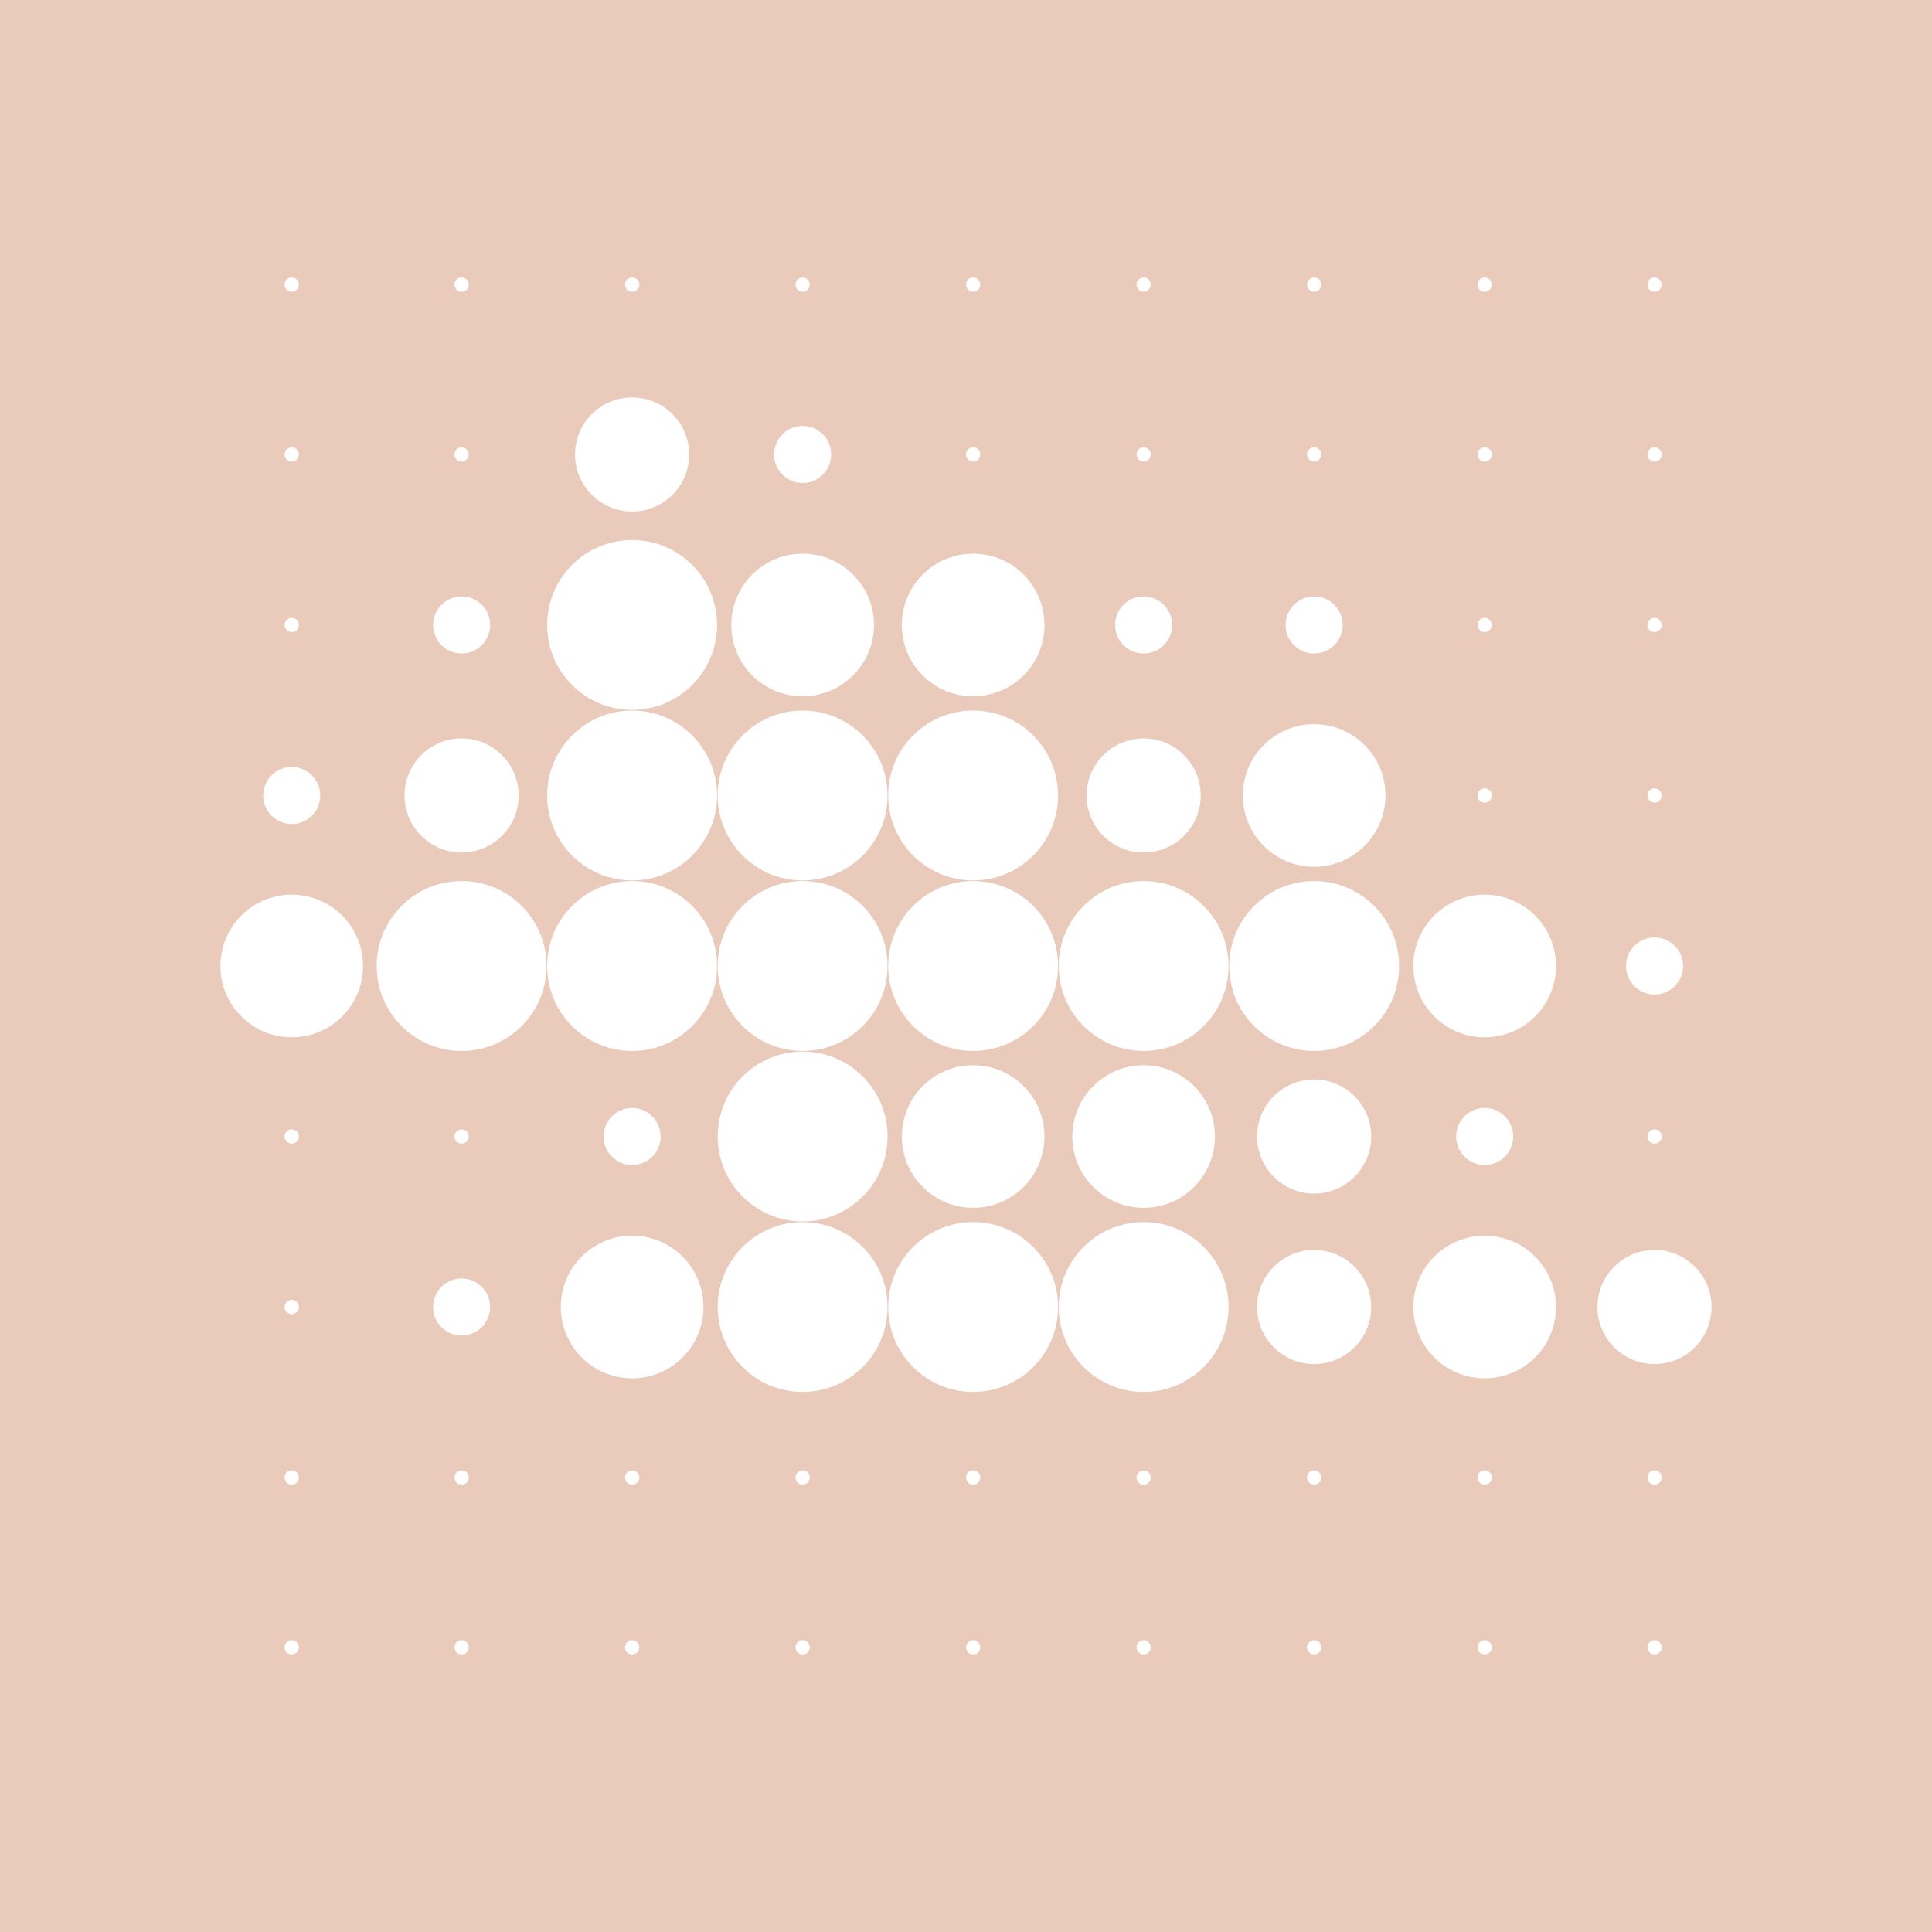 <?xml version="1.0" encoding="UTF-8"?>
<svg xmlns="http://www.w3.org/2000/svg" xmlns:xlink="http://www.w3.org/1999/xlink" width="298px" height="298px" viewBox="0 0 298 298" version="1.1">
<g id="surface1">
<rect x="0" y="0" width="298" height="298" style="fill:rgb(91.765%,79.608%,73.333%);fill-opacity:1;stroke:none;"/>
<path style=" stroke:none;fill-rule:nonzero;fill:rgb(100%,100%,100%);fill-opacity:1;" d="M 46.102 43.898 C 46.102 44.508 45.609 45 45 45 C 44.391 45 43.898 44.508 43.898 43.898 C 43.898 43.293 44.391 42.801 45 42.801 C 45.609 42.801 46.102 43.293 46.102 43.898 Z M 46.102 43.898 "/>
<path style=" stroke:none;fill-rule:nonzero;fill:rgb(100%,100%,100%);fill-opacity:1;" d="M 72.301 43.898 C 72.301 44.508 71.809 45 71.199 45 C 70.594 45 70.102 44.508 70.102 43.898 C 70.102 43.293 70.594 42.801 71.199 42.801 C 71.809 42.801 72.301 43.293 72.301 43.898 Z M 72.301 43.898 "/>
<path style=" stroke:none;fill-rule:nonzero;fill:rgb(100%,100%,100%);fill-opacity:1;" d="M 98.602 43.898 C 98.602 44.508 98.109 45 97.5 45 C 96.891 45 96.398 44.508 96.398 43.898 C 96.398 43.293 96.891 42.801 97.5 42.801 C 98.109 42.801 98.602 43.293 98.602 43.898 Z M 98.602 43.898 "/>
<path style=" stroke:none;fill-rule:nonzero;fill:rgb(100%,100%,100%);fill-opacity:1;" d="M 124.898 43.898 C 124.898 44.508 124.406 45 123.801 45 C 123.191 45 122.699 44.508 122.699 43.898 C 122.699 43.293 123.191 42.801 123.801 42.801 C 124.406 42.801 124.898 43.293 124.898 43.898 Z M 124.898 43.898 "/>
<path style=" stroke:none;fill-rule:nonzero;fill:rgb(100%,100%,100%);fill-opacity:1;" d="M 151.199 43.898 C 151.199 44.508 150.707 45 150.102 45 C 149.492 45 149 44.508 149 43.898 C 149 43.293 149.492 42.801 150.102 42.801 C 150.707 42.801 151.199 43.293 151.199 43.898 Z M 151.199 43.898 "/>
<path style=" stroke:none;fill-rule:nonzero;fill:rgb(100%,100%,100%);fill-opacity:1;" d="M 177.5 43.898 C 177.5 44.508 177.008 45 176.398 45 C 175.793 45 175.301 44.508 175.301 43.898 C 175.301 43.293 175.793 42.801 176.398 42.801 C 177.008 42.801 177.5 43.293 177.5 43.898 Z M 177.5 43.898 "/>
<path style=" stroke:none;fill-rule:nonzero;fill:rgb(100%,100%,100%);fill-opacity:1;" d="M 203.801 43.898 C 203.801 44.508 203.309 45 202.699 45 C 202.094 45 201.602 44.508 201.602 43.898 C 201.602 43.293 202.094 42.801 202.699 42.801 C 203.309 42.801 203.801 43.293 203.801 43.898 Z M 203.801 43.898 "/>
<path style=" stroke:none;fill-rule:nonzero;fill:rgb(100%,100%,100%);fill-opacity:1;" d="M 46.102 70.102 C 46.102 70.707 45.609 71.199 45 71.199 C 44.391 71.199 43.898 70.707 43.898 70.102 C 43.898 69.492 44.391 69 45 69 C 45.609 69 46.102 69.492 46.102 70.102 Z M 46.102 70.102 "/>
<path style=" stroke:none;fill-rule:nonzero;fill:rgb(100%,100%,100%);fill-opacity:1;" d="M 72.301 70.102 C 72.301 70.707 71.809 71.199 71.199 71.199 C 70.594 71.199 70.102 70.707 70.102 70.102 C 70.102 69.492 70.594 69 71.199 69 C 71.809 69 72.301 69.492 72.301 70.102 Z M 72.301 70.102 "/>
<path style=" stroke:none;fill-rule:nonzero;fill:rgb(100%,100%,100%);fill-opacity:1;" d="M 98.602 70.102 C 98.602 70.707 98.109 71.199 97.5 71.199 C 96.891 71.199 96.398 70.707 96.398 70.102 C 96.398 69.492 96.891 69 97.5 69 C 98.109 69 98.602 69.492 98.602 70.102 Z M 98.602 70.102 "/>
<path style=" stroke:none;fill-rule:nonzero;fill:rgb(100%,100%,100%);fill-opacity:1;" d="M 124.898 70.102 C 124.898 70.707 124.406 71.199 123.801 71.199 C 123.191 71.199 122.699 70.707 122.699 70.102 C 122.699 69.492 123.191 69 123.801 69 C 124.406 69 124.898 69.492 124.898 70.102 Z M 124.898 70.102 "/>
<path style=" stroke:none;fill-rule:nonzero;fill:rgb(100%,100%,100%);fill-opacity:1;" d="M 151.199 70.102 C 151.199 70.707 150.707 71.199 150.102 71.199 C 149.492 71.199 149 70.707 149 70.102 C 149 69.492 149.492 69 150.102 69 C 150.707 69 151.199 69.492 151.199 70.102 Z M 151.199 70.102 "/>
<path style=" stroke:none;fill-rule:nonzero;fill:rgb(100%,100%,100%);fill-opacity:1;" d="M 177.5 70.102 C 177.5 70.707 177.008 71.199 176.398 71.199 C 175.793 71.199 175.301 70.707 175.301 70.102 C 175.301 69.492 175.793 69 176.398 69 C 177.008 69 177.5 69.492 177.5 70.102 Z M 177.5 70.102 "/>
<path style=" stroke:none;fill-rule:nonzero;fill:rgb(100%,100%,100%);fill-opacity:1;" d="M 203.801 70.102 C 203.801 70.707 203.309 71.199 202.699 71.199 C 202.094 71.199 201.602 70.707 201.602 70.102 C 201.602 69.492 202.094 69 202.699 69 C 203.309 69 203.801 69.492 203.801 70.102 Z M 203.801 70.102 "/>
<path style=" stroke:none;fill-rule:nonzero;fill:rgb(100%,100%,100%);fill-opacity:1;" d="M 46.102 96.398 C 46.102 97.008 45.609 97.5 45 97.5 C 44.391 97.5 43.898 97.008 43.898 96.398 C 43.898 95.793 44.391 95.301 45 95.301 C 45.609 95.301 46.102 95.793 46.102 96.398 Z M 46.102 96.398 "/>
<path style=" stroke:none;fill-rule:nonzero;fill:rgb(100%,100%,100%);fill-opacity:1;" d="M 72.301 96.398 C 72.301 97.008 71.809 97.5 71.199 97.5 C 70.594 97.5 70.102 97.008 70.102 96.398 C 70.102 95.793 70.594 95.301 71.199 95.301 C 71.809 95.301 72.301 95.793 72.301 96.398 Z M 72.301 96.398 "/>
<path style=" stroke:none;fill-rule:nonzero;fill:rgb(100%,100%,100%);fill-opacity:1;" d="M 98.602 96.398 C 98.602 97.008 98.109 97.5 97.5 97.5 C 96.891 97.5 96.398 97.008 96.398 96.398 C 96.398 95.793 96.891 95.301 97.5 95.301 C 98.109 95.301 98.602 95.793 98.602 96.398 Z M 98.602 96.398 "/>
<path style=" stroke:none;fill-rule:nonzero;fill:rgb(100%,100%,100%);fill-opacity:1;" d="M 124.898 96.398 C 124.898 97.008 124.406 97.5 123.801 97.5 C 123.191 97.5 122.699 97.008 122.699 96.398 C 122.699 95.793 123.191 95.301 123.801 95.301 C 124.406 95.301 124.898 95.793 124.898 96.398 Z M 124.898 96.398 "/>
<path style=" stroke:none;fill-rule:nonzero;fill:rgb(100%,100%,100%);fill-opacity:1;" d="M 151.199 96.398 C 151.199 97.008 150.707 97.5 150.102 97.5 C 149.492 97.5 149 97.008 149 96.398 C 149 95.793 149.492 95.301 150.102 95.301 C 150.707 95.301 151.199 95.793 151.199 96.398 Z M 151.199 96.398 "/>
<path style=" stroke:none;fill-rule:nonzero;fill:rgb(100%,100%,100%);fill-opacity:1;" d="M 177.5 96.398 C 177.5 97.008 177.008 97.5 176.398 97.5 C 175.793 97.5 175.301 97.008 175.301 96.398 C 175.301 95.793 175.793 95.301 176.398 95.301 C 177.008 95.301 177.5 95.793 177.5 96.398 Z M 177.5 96.398 "/>
<path style=" stroke:none;fill-rule:nonzero;fill:rgb(100%,100%,100%);fill-opacity:1;" d="M 203.801 96.398 C 203.801 97.008 203.309 97.5 202.699 97.5 C 202.094 97.5 201.602 97.008 201.602 96.398 C 201.602 95.793 202.094 95.301 202.699 95.301 C 203.309 95.301 203.801 95.793 203.801 96.398 Z M 203.801 96.398 "/>
<path style=" stroke:none;fill-rule:nonzero;fill:rgb(100%,100%,100%);fill-opacity:1;" d="M 46.102 122.699 C 46.102 123.309 45.609 123.801 45 123.801 C 44.391 123.801 43.898 123.309 43.898 122.699 C 43.898 122.094 44.391 121.602 45 121.602 C 45.609 121.602 46.102 122.094 46.102 122.699 Z M 46.102 122.699 "/>
<path style=" stroke:none;fill-rule:nonzero;fill:rgb(100%,100%,100%);fill-opacity:1;" d="M 72.301 122.699 C 72.301 123.309 71.809 123.801 71.199 123.801 C 70.594 123.801 70.102 123.309 70.102 122.699 C 70.102 122.094 70.594 121.602 71.199 121.602 C 71.809 121.602 72.301 122.094 72.301 122.699 Z M 72.301 122.699 "/>
<path style=" stroke:none;fill-rule:nonzero;fill:rgb(100%,100%,100%);fill-opacity:1;" d="M 98.602 122.699 C 98.602 123.309 98.109 123.801 97.5 123.801 C 96.891 123.801 96.398 123.309 96.398 122.699 C 96.398 122.094 96.891 121.602 97.5 121.602 C 98.109 121.602 98.602 122.094 98.602 122.699 Z M 98.602 122.699 "/>
<path style=" stroke:none;fill-rule:nonzero;fill:rgb(100%,100%,100%);fill-opacity:1;" d="M 124.898 122.699 C 124.898 123.309 124.406 123.801 123.801 123.801 C 123.191 123.801 122.699 123.309 122.699 122.699 C 122.699 122.094 123.191 121.602 123.801 121.602 C 124.406 121.602 124.898 122.094 124.898 122.699 Z M 124.898 122.699 "/>
<path style=" stroke:none;fill-rule:nonzero;fill:rgb(100%,100%,100%);fill-opacity:1;" d="M 151.199 122.699 C 151.199 123.309 150.707 123.801 150.102 123.801 C 149.492 123.801 149 123.309 149 122.699 C 149 122.094 149.492 121.602 150.102 121.602 C 150.707 121.602 151.199 122.094 151.199 122.699 Z M 151.199 122.699 "/>
<path style=" stroke:none;fill-rule:nonzero;fill:rgb(100%,100%,100%);fill-opacity:1;" d="M 177.5 122.699 C 177.5 123.309 177.008 123.801 176.398 123.801 C 175.793 123.801 175.301 123.309 175.301 122.699 C 175.301 122.094 175.793 121.602 176.398 121.602 C 177.008 121.602 177.5 122.094 177.5 122.699 Z M 177.5 122.699 "/>
<path style=" stroke:none;fill-rule:nonzero;fill:rgb(100%,100%,100%);fill-opacity:1;" d="M 203.801 122.699 C 203.801 123.309 203.309 123.801 202.699 123.801 C 202.094 123.801 201.602 123.309 201.602 122.699 C 201.602 122.094 202.094 121.602 202.699 121.602 C 203.309 121.602 203.801 122.094 203.801 122.699 Z M 203.801 122.699 "/>
<path style=" stroke:none;fill-rule:nonzero;fill:rgb(100%,100%,100%);fill-opacity:1;" d="M 46.102 149 C 46.102 149.609 45.609 150.102 45 150.102 C 44.391 150.102 43.898 149.609 43.898 149 C 43.898 148.391 44.391 147.898 45 147.898 C 45.609 147.898 46.102 148.391 46.102 149 Z M 46.102 149 "/>
<path style=" stroke:none;fill-rule:nonzero;fill:rgb(100%,100%,100%);fill-opacity:1;" d="M 72.301 149 C 72.301 149.609 71.809 150.102 71.199 150.102 C 70.594 150.102 70.102 149.609 70.102 149 C 70.102 148.391 70.594 147.898 71.199 147.898 C 71.809 147.898 72.301 148.391 72.301 149 Z M 72.301 149 "/>
<path style=" stroke:none;fill-rule:nonzero;fill:rgb(100%,100%,100%);fill-opacity:1;" d="M 98.602 149 C 98.602 149.609 98.109 150.102 97.5 150.102 C 96.891 150.102 96.398 149.609 96.398 149 C 96.398 148.391 96.891 147.898 97.5 147.898 C 98.109 147.898 98.602 148.391 98.602 149 Z M 98.602 149 "/>
<path style=" stroke:none;fill-rule:nonzero;fill:rgb(100%,100%,100%);fill-opacity:1;" d="M 124.898 149 C 124.898 149.609 124.406 150.102 123.801 150.102 C 123.191 150.102 122.699 149.609 122.699 149 C 122.699 148.391 123.191 147.898 123.801 147.898 C 124.406 147.898 124.898 148.391 124.898 149 Z M 124.898 149 "/>
<path style=" stroke:none;fill-rule:nonzero;fill:rgb(100%,100%,100%);fill-opacity:1;" d="M 151.199 149 C 151.199 149.609 150.707 150.102 150.102 150.102 C 149.492 150.102 149 149.609 149 149 C 149 148.391 149.492 147.898 150.102 147.898 C 150.707 147.898 151.199 148.391 151.199 149 Z M 151.199 149 "/>
<path style=" stroke:none;fill-rule:nonzero;fill:rgb(100%,100%,100%);fill-opacity:1;" d="M 177.5 149 C 177.5 149.609 177.008 150.102 176.398 150.102 C 175.793 150.102 175.301 149.609 175.301 149 C 175.301 148.391 175.793 147.898 176.398 147.898 C 177.008 147.898 177.5 148.391 177.5 149 Z M 177.5 149 "/>
<path style=" stroke:none;fill-rule:nonzero;fill:rgb(100%,100%,100%);fill-opacity:1;" d="M 203.801 149 C 203.801 149.609 203.309 150.102 202.699 150.102 C 202.094 150.102 201.602 149.609 201.602 149 C 201.602 148.391 202.094 147.898 202.699 147.898 C 203.309 147.898 203.801 148.391 203.801 149 Z M 203.801 149 "/>
<path style=" stroke:none;fill-rule:nonzero;fill:rgb(100%,100%,100%);fill-opacity:1;" d="M 46.102 175.301 C 46.102 175.906 45.609 176.398 45 176.398 C 44.391 176.398 43.898 175.906 43.898 175.301 C 43.898 174.691 44.391 174.199 45 174.199 C 45.609 174.199 46.102 174.691 46.102 175.301 Z M 46.102 175.301 "/>
<path style=" stroke:none;fill-rule:nonzero;fill:rgb(100%,100%,100%);fill-opacity:1;" d="M 72.301 175.301 C 72.301 175.906 71.809 176.398 71.199 176.398 C 70.594 176.398 70.102 175.906 70.102 175.301 C 70.102 174.691 70.594 174.199 71.199 174.199 C 71.809 174.199 72.301 174.691 72.301 175.301 Z M 72.301 175.301 "/>
<path style=" stroke:none;fill-rule:nonzero;fill:rgb(100%,100%,100%);fill-opacity:1;" d="M 98.602 175.301 C 98.602 175.906 98.109 176.398 97.5 176.398 C 96.891 176.398 96.398 175.906 96.398 175.301 C 96.398 174.691 96.891 174.199 97.5 174.199 C 98.109 174.199 98.602 174.691 98.602 175.301 Z M 98.602 175.301 "/>
<path style=" stroke:none;fill-rule:nonzero;fill:rgb(100%,100%,100%);fill-opacity:1;" d="M 124.898 175.301 C 124.898 175.906 124.406 176.398 123.801 176.398 C 123.191 176.398 122.699 175.906 122.699 175.301 C 122.699 174.691 123.191 174.199 123.801 174.199 C 124.406 174.199 124.898 174.691 124.898 175.301 Z M 124.898 175.301 "/>
<path style=" stroke:none;fill-rule:nonzero;fill:rgb(100%,100%,100%);fill-opacity:1;" d="M 151.199 175.301 C 151.199 175.906 150.707 176.398 150.102 176.398 C 149.492 176.398 149 175.906 149 175.301 C 149 174.691 149.492 174.199 150.102 174.199 C 150.707 174.199 151.199 174.691 151.199 175.301 Z M 151.199 175.301 "/>
<path style=" stroke:none;fill-rule:nonzero;fill:rgb(100%,100%,100%);fill-opacity:1;" d="M 177.5 175.301 C 177.5 175.906 177.008 176.398 176.398 176.398 C 175.793 176.398 175.301 175.906 175.301 175.301 C 175.301 174.691 175.793 174.199 176.398 174.199 C 177.008 174.199 177.5 174.691 177.5 175.301 Z M 177.5 175.301 "/>
<path style=" stroke:none;fill-rule:nonzero;fill:rgb(100%,100%,100%);fill-opacity:1;" d="M 203.801 175.301 C 203.801 175.906 203.309 176.398 202.699 176.398 C 202.094 176.398 201.602 175.906 201.602 175.301 C 201.602 174.691 202.094 174.199 202.699 174.199 C 203.309 174.199 203.801 174.691 203.801 175.301 Z M 203.801 175.301 "/>
<path style=" stroke:none;fill-rule:nonzero;fill:rgb(100%,100%,100%);fill-opacity:1;" d="M 46.102 201.602 C 46.102 202.207 45.609 202.699 45 202.699 C 44.391 202.699 43.898 202.207 43.898 201.602 C 43.898 200.992 44.391 200.5 45 200.5 C 45.609 200.5 46.102 200.992 46.102 201.602 Z M 46.102 201.602 "/>
<path style=" stroke:none;fill-rule:nonzero;fill:rgb(100%,100%,100%);fill-opacity:1;" d="M 72.301 201.602 C 72.301 202.207 71.809 202.699 71.199 202.699 C 70.594 202.699 70.102 202.207 70.102 201.602 C 70.102 200.992 70.594 200.5 71.199 200.5 C 71.809 200.5 72.301 200.992 72.301 201.602 Z M 72.301 201.602 "/>
<path style=" stroke:none;fill-rule:nonzero;fill:rgb(100%,100%,100%);fill-opacity:1;" d="M 98.602 201.602 C 98.602 202.207 98.109 202.699 97.5 202.699 C 96.891 202.699 96.398 202.207 96.398 201.602 C 96.398 200.992 96.891 200.5 97.5 200.5 C 98.109 200.5 98.602 200.992 98.602 201.602 Z M 98.602 201.602 "/>
<path style=" stroke:none;fill-rule:nonzero;fill:rgb(100%,100%,100%);fill-opacity:1;" d="M 124.898 201.602 C 124.898 202.207 124.406 202.699 123.801 202.699 C 123.191 202.699 122.699 202.207 122.699 201.602 C 122.699 200.992 123.191 200.5 123.801 200.5 C 124.406 200.5 124.898 200.992 124.898 201.602 Z M 124.898 201.602 "/>
<path style=" stroke:none;fill-rule:nonzero;fill:rgb(100%,100%,100%);fill-opacity:1;" d="M 151.199 201.602 C 151.199 202.207 150.707 202.699 150.102 202.699 C 149.492 202.699 149 202.207 149 201.602 C 149 200.992 149.492 200.5 150.102 200.5 C 150.707 200.5 151.199 200.992 151.199 201.602 Z M 151.199 201.602 "/>
<path style=" stroke:none;fill-rule:nonzero;fill:rgb(100%,100%,100%);fill-opacity:1;" d="M 177.5 201.602 C 177.5 202.207 177.008 202.699 176.398 202.699 C 175.793 202.699 175.301 202.207 175.301 201.602 C 175.301 200.992 175.793 200.5 176.398 200.5 C 177.008 200.5 177.5 200.992 177.5 201.602 Z M 177.5 201.602 "/>
<path style=" stroke:none;fill-rule:nonzero;fill:rgb(100%,100%,100%);fill-opacity:1;" d="M 203.801 201.602 C 203.801 202.207 203.309 202.699 202.699 202.699 C 202.094 202.699 201.602 202.207 201.602 201.602 C 201.602 200.992 202.094 200.5 202.699 200.5 C 203.309 200.5 203.801 200.992 203.801 201.602 Z M 203.801 201.602 "/>
<path style=" stroke:none;fill-rule:nonzero;fill:rgb(100%,100%,100%);fill-opacity:1;" d="M 230.102 43.898 C 230.102 44.508 229.609 45 229 45 C 228.391 45 227.898 44.508 227.898 43.898 C 227.898 43.293 228.391 42.801 229 42.801 C 229.609 42.801 230.102 43.293 230.102 43.898 Z M 230.102 43.898 "/>
<path style=" stroke:none;fill-rule:nonzero;fill:rgb(100%,100%,100%);fill-opacity:1;" d="M 230.102 70.102 C 230.102 70.707 229.609 71.199 229 71.199 C 228.391 71.199 227.898 70.707 227.898 70.102 C 227.898 69.492 228.391 69 229 69 C 229.609 69 230.102 69.492 230.102 70.102 Z M 230.102 70.102 "/>
<path style=" stroke:none;fill-rule:nonzero;fill:rgb(100%,100%,100%);fill-opacity:1;" d="M 230.102 96.398 C 230.102 97.008 229.609 97.5 229 97.5 C 228.391 97.5 227.898 97.008 227.898 96.398 C 227.898 95.793 228.391 95.301 229 95.301 C 229.609 95.301 230.102 95.793 230.102 96.398 Z M 230.102 96.398 "/>
<path style=" stroke:none;fill-rule:nonzero;fill:rgb(100%,100%,100%);fill-opacity:1;" d="M 230.102 122.699 C 230.102 123.309 229.609 123.801 229 123.801 C 228.391 123.801 227.898 123.309 227.898 122.699 C 227.898 122.094 228.391 121.602 229 121.602 C 229.609 121.602 230.102 122.094 230.102 122.699 Z M 230.102 122.699 "/>
<path style=" stroke:none;fill-rule:nonzero;fill:rgb(100%,100%,100%);fill-opacity:1;" d="M 230.102 149 C 230.102 149.609 229.609 150.102 229 150.102 C 228.391 150.102 227.898 149.609 227.898 149 C 227.898 148.391 228.391 147.898 229 147.898 C 229.609 147.898 230.102 148.391 230.102 149 Z M 230.102 149 "/>
<path style=" stroke:none;fill-rule:nonzero;fill:rgb(100%,100%,100%);fill-opacity:1;" d="M 230.102 175.301 C 230.102 175.906 229.609 176.398 229 176.398 C 228.391 176.398 227.898 175.906 227.898 175.301 C 227.898 174.691 228.391 174.199 229 174.199 C 229.609 174.199 230.102 174.691 230.102 175.301 Z M 230.102 175.301 "/>
<path style=" stroke:none;fill-rule:nonzero;fill:rgb(100%,100%,100%);fill-opacity:1;" d="M 230.102 201.602 C 230.102 202.207 229.609 202.699 229 202.699 C 228.391 202.699 227.898 202.207 227.898 201.602 C 227.898 200.992 228.391 200.5 229 200.5 C 229.609 200.5 230.102 200.992 230.102 201.602 Z M 230.102 201.602 "/>
<path style=" stroke:none;fill-rule:nonzero;fill:rgb(100%,100%,100%);fill-opacity:1;" d="M 256.301 43.898 C 256.301 44.508 255.809 45 255.199 45 C 254.594 45 254.102 44.508 254.102 43.898 C 254.102 43.293 254.594 42.801 255.199 42.801 C 255.809 42.801 256.301 43.293 256.301 43.898 Z M 256.301 43.898 "/>
<path style=" stroke:none;fill-rule:nonzero;fill:rgb(100%,100%,100%);fill-opacity:1;" d="M 256.301 70.102 C 256.301 70.707 255.809 71.199 255.199 71.199 C 254.594 71.199 254.102 70.707 254.102 70.102 C 254.102 69.492 254.594 69 255.199 69 C 255.809 69 256.301 69.492 256.301 70.102 Z M 256.301 70.102 "/>
<path style=" stroke:none;fill-rule:nonzero;fill:rgb(100%,100%,100%);fill-opacity:1;" d="M 256.301 96.398 C 256.301 97.008 255.809 97.5 255.199 97.5 C 254.594 97.5 254.102 97.008 254.102 96.398 C 254.102 95.793 254.594 95.301 255.199 95.301 C 255.809 95.301 256.301 95.793 256.301 96.398 Z M 256.301 96.398 "/>
<path style=" stroke:none;fill-rule:nonzero;fill:rgb(100%,100%,100%);fill-opacity:1;" d="M 256.301 122.699 C 256.301 123.309 255.809 123.801 255.199 123.801 C 254.594 123.801 254.102 123.309 254.102 122.699 C 254.102 122.094 254.594 121.602 255.199 121.602 C 255.809 121.602 256.301 122.094 256.301 122.699 Z M 256.301 122.699 "/>
<path style=" stroke:none;fill-rule:nonzero;fill:rgb(100%,100%,100%);fill-opacity:1;" d="M 256.301 149 C 256.301 149.609 255.809 150.102 255.199 150.102 C 254.594 150.102 254.102 149.609 254.102 149 C 254.102 148.391 254.594 147.898 255.199 147.898 C 255.809 147.898 256.301 148.391 256.301 149 Z M 256.301 149 "/>
<path style=" stroke:none;fill-rule:nonzero;fill:rgb(100%,100%,100%);fill-opacity:1;" d="M 256.301 175.301 C 256.301 175.906 255.809 176.398 255.199 176.398 C 254.594 176.398 254.102 175.906 254.102 175.301 C 254.102 174.691 254.594 174.199 255.199 174.199 C 255.809 174.199 256.301 174.691 256.301 175.301 Z M 256.301 175.301 "/>
<path style=" stroke:none;fill-rule:nonzero;fill:rgb(100%,100%,100%);fill-opacity:1;" d="M 256.301 201.602 C 256.301 202.207 255.809 202.699 255.199 202.699 C 254.594 202.699 254.102 202.207 254.102 201.602 C 254.102 200.992 254.594 200.5 255.199 200.5 C 255.809 200.5 256.301 200.992 256.301 201.602 Z M 256.301 201.602 "/>
<path style=" stroke:none;fill-rule:nonzero;fill:rgb(100%,100%,100%);fill-opacity:1;" d="M 46.102 227.898 C 46.102 228.508 45.609 229 45 229 C 44.391 229 43.898 228.508 43.898 227.898 C 43.898 227.293 44.391 226.801 45 226.801 C 45.609 226.801 46.102 227.293 46.102 227.898 Z M 46.102 227.898 "/>
<path style=" stroke:none;fill-rule:nonzero;fill:rgb(100%,100%,100%);fill-opacity:1;" d="M 72.301 227.898 C 72.301 228.508 71.809 229 71.199 229 C 70.594 229 70.102 228.508 70.102 227.898 C 70.102 227.293 70.594 226.801 71.199 226.801 C 71.809 226.801 72.301 227.293 72.301 227.898 Z M 72.301 227.898 "/>
<path style=" stroke:none;fill-rule:nonzero;fill:rgb(100%,100%,100%);fill-opacity:1;" d="M 98.602 227.898 C 98.602 228.508 98.109 229 97.5 229 C 96.891 229 96.398 228.508 96.398 227.898 C 96.398 227.293 96.891 226.801 97.5 226.801 C 98.109 226.801 98.602 227.293 98.602 227.898 Z M 98.602 227.898 "/>
<path style=" stroke:none;fill-rule:nonzero;fill:rgb(100%,100%,100%);fill-opacity:1;" d="M 124.898 227.898 C 124.898 228.508 124.406 229 123.801 229 C 123.191 229 122.699 228.508 122.699 227.898 C 122.699 227.293 123.191 226.801 123.801 226.801 C 124.406 226.801 124.898 227.293 124.898 227.898 Z M 124.898 227.898 "/>
<path style=" stroke:none;fill-rule:nonzero;fill:rgb(100%,100%,100%);fill-opacity:1;" d="M 151.199 227.898 C 151.199 228.508 150.707 229 150.102 229 C 149.492 229 149 228.508 149 227.898 C 149 227.293 149.492 226.801 150.102 226.801 C 150.707 226.801 151.199 227.293 151.199 227.898 Z M 151.199 227.898 "/>
<path style=" stroke:none;fill-rule:nonzero;fill:rgb(100%,100%,100%);fill-opacity:1;" d="M 177.5 227.898 C 177.5 228.508 177.008 229 176.398 229 C 175.793 229 175.301 228.508 175.301 227.898 C 175.301 227.293 175.793 226.801 176.398 226.801 C 177.008 226.801 177.5 227.293 177.5 227.898 Z M 177.5 227.898 "/>
<path style=" stroke:none;fill-rule:nonzero;fill:rgb(100%,100%,100%);fill-opacity:1;" d="M 203.801 227.898 C 203.801 228.508 203.309 229 202.699 229 C 202.094 229 201.602 228.508 201.602 227.898 C 201.602 227.293 202.094 226.801 202.699 226.801 C 203.309 226.801 203.801 227.293 203.801 227.898 Z M 203.801 227.898 "/>
<path style=" stroke:none;fill-rule:nonzero;fill:rgb(100%,100%,100%);fill-opacity:1;" d="M 230.102 227.898 C 230.102 228.508 229.609 229 229 229 C 228.391 229 227.898 228.508 227.898 227.898 C 227.898 227.293 228.391 226.801 229 226.801 C 229.609 226.801 230.102 227.293 230.102 227.898 Z M 230.102 227.898 "/>
<path style=" stroke:none;fill-rule:nonzero;fill:rgb(100%,100%,100%);fill-opacity:1;" d="M 256.301 227.898 C 256.301 228.508 255.809 229 255.199 229 C 254.594 229 254.102 228.508 254.102 227.898 C 254.102 227.293 254.594 226.801 255.199 226.801 C 255.809 226.801 256.301 227.293 256.301 227.898 Z M 256.301 227.898 "/>
<path style=" stroke:none;fill-rule:nonzero;fill:rgb(100%,100%,100%);fill-opacity:1;" d="M 46.102 254.102 C 46.102 254.707 45.609 255.199 45 255.199 C 44.391 255.199 43.898 254.707 43.898 254.102 C 43.898 253.492 44.391 253 45 253 C 45.609 253 46.102 253.492 46.102 254.102 Z M 46.102 254.102 "/>
<path style=" stroke:none;fill-rule:nonzero;fill:rgb(100%,100%,100%);fill-opacity:1;" d="M 72.301 254.102 C 72.301 254.707 71.809 255.199 71.199 255.199 C 70.594 255.199 70.102 254.707 70.102 254.102 C 70.102 253.492 70.594 253 71.199 253 C 71.809 253 72.301 253.492 72.301 254.102 Z M 72.301 254.102 "/>
<path style=" stroke:none;fill-rule:nonzero;fill:rgb(100%,100%,100%);fill-opacity:1;" d="M 98.602 254.102 C 98.602 254.707 98.109 255.199 97.5 255.199 C 96.891 255.199 96.398 254.707 96.398 254.102 C 96.398 253.492 96.891 253 97.5 253 C 98.109 253 98.602 253.492 98.602 254.102 Z M 98.602 254.102 "/>
<path style=" stroke:none;fill-rule:nonzero;fill:rgb(100%,100%,100%);fill-opacity:1;" d="M 124.898 254.102 C 124.898 254.707 124.406 255.199 123.801 255.199 C 123.191 255.199 122.699 254.707 122.699 254.102 C 122.699 253.492 123.191 253 123.801 253 C 124.406 253 124.898 253.492 124.898 254.102 Z M 124.898 254.102 "/>
<path style=" stroke:none;fill-rule:nonzero;fill:rgb(100%,100%,100%);fill-opacity:1;" d="M 151.199 254.102 C 151.199 254.707 150.707 255.199 150.102 255.199 C 149.492 255.199 149 254.707 149 254.102 C 149 253.492 149.492 253 150.102 253 C 150.707 253 151.199 253.492 151.199 254.102 Z M 151.199 254.102 "/>
<path style=" stroke:none;fill-rule:nonzero;fill:rgb(100%,100%,100%);fill-opacity:1;" d="M 177.5 254.102 C 177.5 254.707 177.008 255.199 176.398 255.199 C 175.793 255.199 175.301 254.707 175.301 254.102 C 175.301 253.492 175.793 253 176.398 253 C 177.008 253 177.5 253.492 177.5 254.102 Z M 177.5 254.102 "/>
<path style=" stroke:none;fill-rule:nonzero;fill:rgb(100%,100%,100%);fill-opacity:1;" d="M 203.801 254.102 C 203.801 254.707 203.309 255.199 202.699 255.199 C 202.094 255.199 201.602 254.707 201.602 254.102 C 201.602 253.492 202.094 253 202.699 253 C 203.309 253 203.801 253.492 203.801 254.102 Z M 203.801 254.102 "/>
<path style=" stroke:none;fill-rule:nonzero;fill:rgb(100%,100%,100%);fill-opacity:1;" d="M 230.102 254.102 C 230.102 254.707 229.609 255.199 229 255.199 C 228.391 255.199 227.898 254.707 227.898 254.102 C 227.898 253.492 228.391 253 229 253 C 229.609 253 230.102 253.492 230.102 254.102 Z M 230.102 254.102 "/>
<path style=" stroke:none;fill-rule:nonzero;fill:rgb(100%,100%,100%);fill-opacity:1;" d="M 256.301 254.102 C 256.301 254.707 255.809 255.199 255.199 255.199 C 254.594 255.199 254.102 254.707 254.102 254.102 C 254.102 253.492 254.594 253 255.199 253 C 255.809 253 256.301 253.492 256.301 254.102 Z M 256.301 254.102 "/>
<path style=" stroke:none;fill-rule:nonzero;fill:rgb(100%,100%,100%);fill-opacity:1;" d="M 106.301 70.102 C 106.301 74.961 102.359 78.898 97.5 78.898 C 92.641 78.898 88.699 74.961 88.699 70.102 C 88.699 65.238 92.641 61.301 97.5 61.301 C 102.359 61.301 106.301 65.238 106.301 70.102 Z M 106.301 70.102 "/>
<path style=" stroke:none;fill-rule:nonzero;fill:rgb(100%,100%,100%);fill-opacity:1;" d="M 128.199 70.102 C 128.199 72.531 126.23 74.5 123.801 74.5 C 121.371 74.5 119.398 72.531 119.398 70.102 C 119.398 67.672 121.371 65.699 123.801 65.699 C 126.23 65.699 128.199 67.672 128.199 70.102 Z M 128.199 70.102 "/>
<path style=" stroke:none;fill-rule:nonzero;fill:rgb(100%,100%,100%);fill-opacity:1;" d="M 75.602 96.398 C 75.602 98.828 73.629 100.801 71.199 100.801 C 68.77 100.801 66.801 98.828 66.801 96.398 C 66.801 93.969 68.77 92 71.199 92 C 73.629 92 75.602 93.969 75.602 96.398 Z M 75.602 96.398 "/>
<path style=" stroke:none;fill-rule:nonzero;fill:rgb(100%,100%,100%);fill-opacity:1;" d="M 110.602 96.398 C 110.602 103.637 104.734 109.5 97.5 109.5 C 90.266 109.5 84.398 103.637 84.398 96.398 C 84.398 89.164 90.266 83.301 97.5 83.301 C 104.734 83.301 110.602 89.164 110.602 96.398 Z M 110.602 96.398 "/>
<path style=" stroke:none;fill-rule:nonzero;fill:rgb(100%,100%,100%);fill-opacity:1;" d="M 134.801 96.398 C 134.801 102.477 129.875 107.398 123.801 107.398 C 117.727 107.398 112.801 102.477 112.801 96.398 C 112.801 90.324 117.727 85.398 123.801 85.398 C 129.875 85.398 134.801 90.324 134.801 96.398 Z M 134.801 96.398 "/>
<path style=" stroke:none;fill-rule:nonzero;fill:rgb(100%,100%,100%);fill-opacity:1;" d="M 161.102 96.398 C 161.102 102.477 156.176 107.398 150.102 107.398 C 144.023 107.398 139.102 102.477 139.102 96.398 C 139.102 90.324 144.023 85.398 150.102 85.398 C 156.176 85.398 161.102 90.324 161.102 96.398 Z M 161.102 96.398 "/>
<path style=" stroke:none;fill-rule:nonzero;fill:rgb(100%,100%,100%);fill-opacity:1;" d="M 207.102 96.398 C 207.102 98.828 205.129 100.801 202.699 100.801 C 200.27 100.801 198.301 98.828 198.301 96.398 C 198.301 93.969 200.27 92 202.699 92 C 205.129 92 207.102 93.969 207.102 96.398 Z M 207.102 96.398 "/>
<path style=" stroke:none;fill-rule:nonzero;fill:rgb(100%,100%,100%);fill-opacity:1;" d="M 180.801 96.398 C 180.801 98.828 178.828 100.801 176.398 100.801 C 173.969 100.801 172 98.828 172 96.398 C 172 93.969 173.969 92 176.398 92 C 178.828 92 180.801 93.969 180.801 96.398 Z M 180.801 96.398 "/>
<path style=" stroke:none;fill-rule:nonzero;fill:rgb(100%,100%,100%);fill-opacity:1;" d="M 49.398 122.699 C 49.398 125.129 47.43 127.102 45 127.102 C 42.57 127.102 40.602 125.129 40.602 122.699 C 40.602 120.27 42.57 118.301 45 118.301 C 47.43 118.301 49.398 120.27 49.398 122.699 Z M 49.398 122.699 "/>
<path style=" stroke:none;fill-rule:nonzero;fill:rgb(100%,100%,100%);fill-opacity:1;" d="M 80 122.699 C 80 127.559 76.059 131.5 71.199 131.5 C 66.34 131.5 62.398 127.559 62.398 122.699 C 62.398 117.84 66.34 113.898 71.199 113.898 C 76.059 113.898 80 117.84 80 122.699 Z M 80 122.699 "/>
<path style=" stroke:none;fill-rule:nonzero;fill:rgb(100%,100%,100%);fill-opacity:1;" d="M 110.602 122.699 C 110.602 129.934 104.734 135.801 97.5 135.801 C 90.266 135.801 84.398 129.934 84.398 122.699 C 84.398 115.465 90.266 109.602 97.5 109.602 C 104.734 109.602 110.602 115.465 110.602 122.699 Z M 110.602 122.699 "/>
<path style=" stroke:none;fill-rule:nonzero;fill:rgb(100%,100%,100%);fill-opacity:1;" d="M 136.898 122.699 C 136.898 129.934 131.035 135.801 123.801 135.801 C 116.566 135.801 110.699 129.934 110.699 122.699 C 110.699 115.465 116.566 109.602 123.801 109.602 C 131.035 109.602 136.898 115.465 136.898 122.699 Z M 136.898 122.699 "/>
<path style=" stroke:none;fill-rule:nonzero;fill:rgb(100%,100%,100%);fill-opacity:1;" d="M 163.199 122.699 C 163.199 129.934 157.336 135.801 150.102 135.801 C 142.863 135.801 137 129.934 137 122.699 C 137 115.465 142.863 109.602 150.102 109.602 C 157.336 109.602 163.199 115.465 163.199 122.699 Z M 163.199 122.699 "/>
<path style=" stroke:none;fill-rule:nonzero;fill:rgb(100%,100%,100%);fill-opacity:1;" d="M 185.199 122.699 C 185.199 127.559 181.262 131.5 176.398 131.5 C 171.539 131.5 167.602 127.559 167.602 122.699 C 167.602 117.84 171.539 113.898 176.398 113.898 C 181.262 113.898 185.199 117.84 185.199 122.699 Z M 185.199 122.699 "/>
<path style=" stroke:none;fill-rule:nonzero;fill:rgb(100%,100%,100%);fill-opacity:1;" d="M 213.699 122.699 C 213.699 128.773 208.773 133.699 202.699 133.699 C 196.625 133.699 191.699 128.773 191.699 122.699 C 191.699 116.625 196.625 111.699 202.699 111.699 C 208.773 111.699 213.699 116.625 213.699 122.699 Z M 213.699 122.699 "/>
<path style=" stroke:none;fill-rule:nonzero;fill:rgb(100%,100%,100%);fill-opacity:1;" d="M 56 149 C 56 155.074 51.074 160 45 160 C 38.926 160 34 155.074 34 149 C 34 142.926 38.926 138 45 138 C 51.074 138 56 142.926 56 149 Z M 56 149 "/>
<path style=" stroke:none;fill-rule:nonzero;fill:rgb(100%,100%,100%);fill-opacity:1;" d="M 84.301 149 C 84.301 156.234 78.434 162.102 71.199 162.102 C 63.965 162.102 58.102 156.234 58.102 149 C 58.102 141.766 63.965 135.898 71.199 135.898 C 78.434 135.898 84.301 141.766 84.301 149 Z M 84.301 149 "/>
<path style=" stroke:none;fill-rule:nonzero;fill:rgb(100%,100%,100%);fill-opacity:1;" d="M 110.602 149 C 110.602 156.234 104.734 162.102 97.5 162.102 C 90.266 162.102 84.398 156.234 84.398 149 C 84.398 141.766 90.266 135.898 97.5 135.898 C 104.734 135.898 110.602 141.766 110.602 149 Z M 110.602 149 "/>
<path style=" stroke:none;fill-rule:nonzero;fill:rgb(100%,100%,100%);fill-opacity:1;" d="M 136.898 149 C 136.898 156.234 131.035 162.102 123.801 162.102 C 116.566 162.102 110.699 156.234 110.699 149 C 110.699 141.766 116.566 135.898 123.801 135.898 C 131.035 135.898 136.898 141.766 136.898 149 Z M 136.898 149 "/>
<path style=" stroke:none;fill-rule:nonzero;fill:rgb(100%,100%,100%);fill-opacity:1;" d="M 163.199 149 C 163.199 156.234 157.336 162.102 150.102 162.102 C 142.863 162.102 137 156.234 137 149 C 137 141.766 142.863 135.898 150.102 135.898 C 157.336 135.898 163.199 141.766 163.199 149 Z M 163.199 149 "/>
<path style=" stroke:none;fill-rule:nonzero;fill:rgb(100%,100%,100%);fill-opacity:1;" d="M 189.5 149 C 189.5 156.234 183.637 162.102 176.398 162.102 C 169.164 162.102 163.301 156.234 163.301 149 C 163.301 141.766 169.164 135.898 176.398 135.898 C 183.637 135.898 189.5 141.766 189.5 149 Z M 189.5 149 "/>
<path style=" stroke:none;fill-rule:nonzero;fill:rgb(100%,100%,100%);fill-opacity:1;" d="M 215.801 149 C 215.801 156.234 209.934 162.102 202.699 162.102 C 195.465 162.102 189.602 156.234 189.602 149 C 189.602 141.766 195.465 135.898 202.699 135.898 C 209.934 135.898 215.801 141.766 215.801 149 Z M 215.801 149 "/>
<path style=" stroke:none;fill-rule:nonzero;fill:rgb(100%,100%,100%);fill-opacity:1;" d="M 101.898 175.301 C 101.898 177.73 99.93 179.699 97.5 179.699 C 95.07 179.699 93.102 177.73 93.102 175.301 C 93.102 172.871 95.07 170.898 97.5 170.898 C 99.93 170.898 101.898 172.871 101.898 175.301 Z M 101.898 175.301 "/>
<path style=" stroke:none;fill-rule:nonzero;fill:rgb(100%,100%,100%);fill-opacity:1;" d="M 136.898 175.301 C 136.898 182.535 131.035 188.398 123.801 188.398 C 116.566 188.398 110.699 182.535 110.699 175.301 C 110.699 168.066 116.566 162.199 123.801 162.199 C 131.035 162.199 136.898 168.066 136.898 175.301 Z M 136.898 175.301 "/>
<path style=" stroke:none;fill-rule:nonzero;fill:rgb(100%,100%,100%);fill-opacity:1;" d="M 161.102 175.301 C 161.102 181.375 156.176 186.301 150.102 186.301 C 144.023 186.301 139.102 181.375 139.102 175.301 C 139.102 169.227 144.023 164.301 150.102 164.301 C 156.176 164.301 161.102 169.227 161.102 175.301 Z M 161.102 175.301 "/>
<path style=" stroke:none;fill-rule:nonzero;fill:rgb(100%,100%,100%);fill-opacity:1;" d="M 187.398 175.301 C 187.398 181.375 182.477 186.301 176.398 186.301 C 170.324 186.301 165.398 181.375 165.398 175.301 C 165.398 169.227 170.324 164.301 176.398 164.301 C 182.477 164.301 187.398 169.227 187.398 175.301 Z M 187.398 175.301 "/>
<path style=" stroke:none;fill-rule:nonzero;fill:rgb(100%,100%,100%);fill-opacity:1;" d="M 211.5 175.301 C 211.5 180.16 207.559 184.102 202.699 184.102 C 197.84 184.102 193.898 180.16 193.898 175.301 C 193.898 170.441 197.84 166.5 202.699 166.5 C 207.559 166.5 211.5 170.441 211.5 175.301 Z M 211.5 175.301 "/>
<path style=" stroke:none;fill-rule:nonzero;fill:rgb(100%,100%,100%);fill-opacity:1;" d="M 75.602 201.602 C 75.602 204.031 73.629 206 71.199 206 C 68.77 206 66.801 204.031 66.801 201.602 C 66.801 199.172 68.77 197.199 71.199 197.199 C 73.629 197.199 75.602 199.172 75.602 201.602 Z M 75.602 201.602 "/>
<path style=" stroke:none;fill-rule:nonzero;fill:rgb(100%,100%,100%);fill-opacity:1;" d="M 108.5 201.602 C 108.5 207.676 103.574 212.602 97.5 212.602 C 91.426 212.602 86.5 207.676 86.5 201.602 C 86.5 195.523 91.426 190.602 97.5 190.602 C 103.574 190.602 108.5 195.523 108.5 201.602 Z M 108.5 201.602 "/>
<path style=" stroke:none;fill-rule:nonzero;fill:rgb(100%,100%,100%);fill-opacity:1;" d="M 136.898 201.602 C 136.898 208.836 131.035 214.699 123.801 214.699 C 116.566 214.699 110.699 208.836 110.699 201.602 C 110.699 194.363 116.566 188.5 123.801 188.5 C 131.035 188.5 136.898 194.363 136.898 201.602 Z M 136.898 201.602 "/>
<path style=" stroke:none;fill-rule:nonzero;fill:rgb(100%,100%,100%);fill-opacity:1;" d="M 163.199 201.602 C 163.199 208.836 157.336 214.699 150.102 214.699 C 142.863 214.699 137 208.836 137 201.602 C 137 194.363 142.863 188.5 150.102 188.5 C 157.336 188.5 163.199 194.363 163.199 201.602 Z M 163.199 201.602 "/>
<path style=" stroke:none;fill-rule:nonzero;fill:rgb(100%,100%,100%);fill-opacity:1;" d="M 189.5 201.602 C 189.5 208.836 183.637 214.699 176.398 214.699 C 169.164 214.699 163.301 208.836 163.301 201.602 C 163.301 194.363 169.164 188.5 176.398 188.5 C 183.637 188.5 189.5 194.363 189.5 201.602 Z M 189.5 201.602 "/>
<path style=" stroke:none;fill-rule:nonzero;fill:rgb(100%,100%,100%);fill-opacity:1;" d="M 211.5 201.602 C 211.5 206.461 207.559 210.398 202.699 210.398 C 197.84 210.398 193.898 206.461 193.898 201.602 C 193.898 196.738 197.84 192.801 202.699 192.801 C 207.559 192.801 211.5 196.738 211.5 201.602 Z M 211.5 201.602 "/>
<path style=" stroke:none;fill-rule:nonzero;fill:rgb(100%,100%,100%);fill-opacity:1;" d="M 240 149 C 240 155.074 235.074 160 229 160 C 222.926 160 218 155.074 218 149 C 218 142.926 222.926 138 229 138 C 235.074 138 240 142.926 240 149 Z M 240 149 "/>
<path style=" stroke:none;fill-rule:nonzero;fill:rgb(100%,100%,100%);fill-opacity:1;" d="M 233.398 175.301 C 233.398 177.73 231.43 179.699 229 179.699 C 226.57 179.699 224.602 177.73 224.602 175.301 C 224.602 172.871 226.57 170.898 229 170.898 C 231.43 170.898 233.398 172.871 233.398 175.301 Z M 233.398 175.301 "/>
<path style=" stroke:none;fill-rule:nonzero;fill:rgb(100%,100%,100%);fill-opacity:1;" d="M 240 201.602 C 240 207.676 235.074 212.602 229 212.602 C 222.926 212.602 218 207.676 218 201.602 C 218 195.523 222.926 190.602 229 190.602 C 235.074 190.602 240 195.523 240 201.602 Z M 240 201.602 "/>
<path style=" stroke:none;fill-rule:nonzero;fill:rgb(100%,100%,100%);fill-opacity:1;" d="M 264 201.602 C 264 206.461 260.059 210.398 255.199 210.398 C 250.34 210.398 246.398 206.461 246.398 201.602 C 246.398 196.738 250.34 192.801 255.199 192.801 C 260.059 192.801 264 196.738 264 201.602 Z M 264 201.602 "/>
<path style=" stroke:none;fill-rule:nonzero;fill:rgb(100%,100%,100%);fill-opacity:1;" d="M 259.602 149 C 259.602 151.43 257.629 153.398 255.199 153.398 C 252.77 153.398 250.801 151.43 250.801 149 C 250.801 146.57 252.77 144.602 255.199 144.602 C 257.629 144.602 259.602 146.57 259.602 149 Z M 259.602 149 "/>
</g>
</svg>
